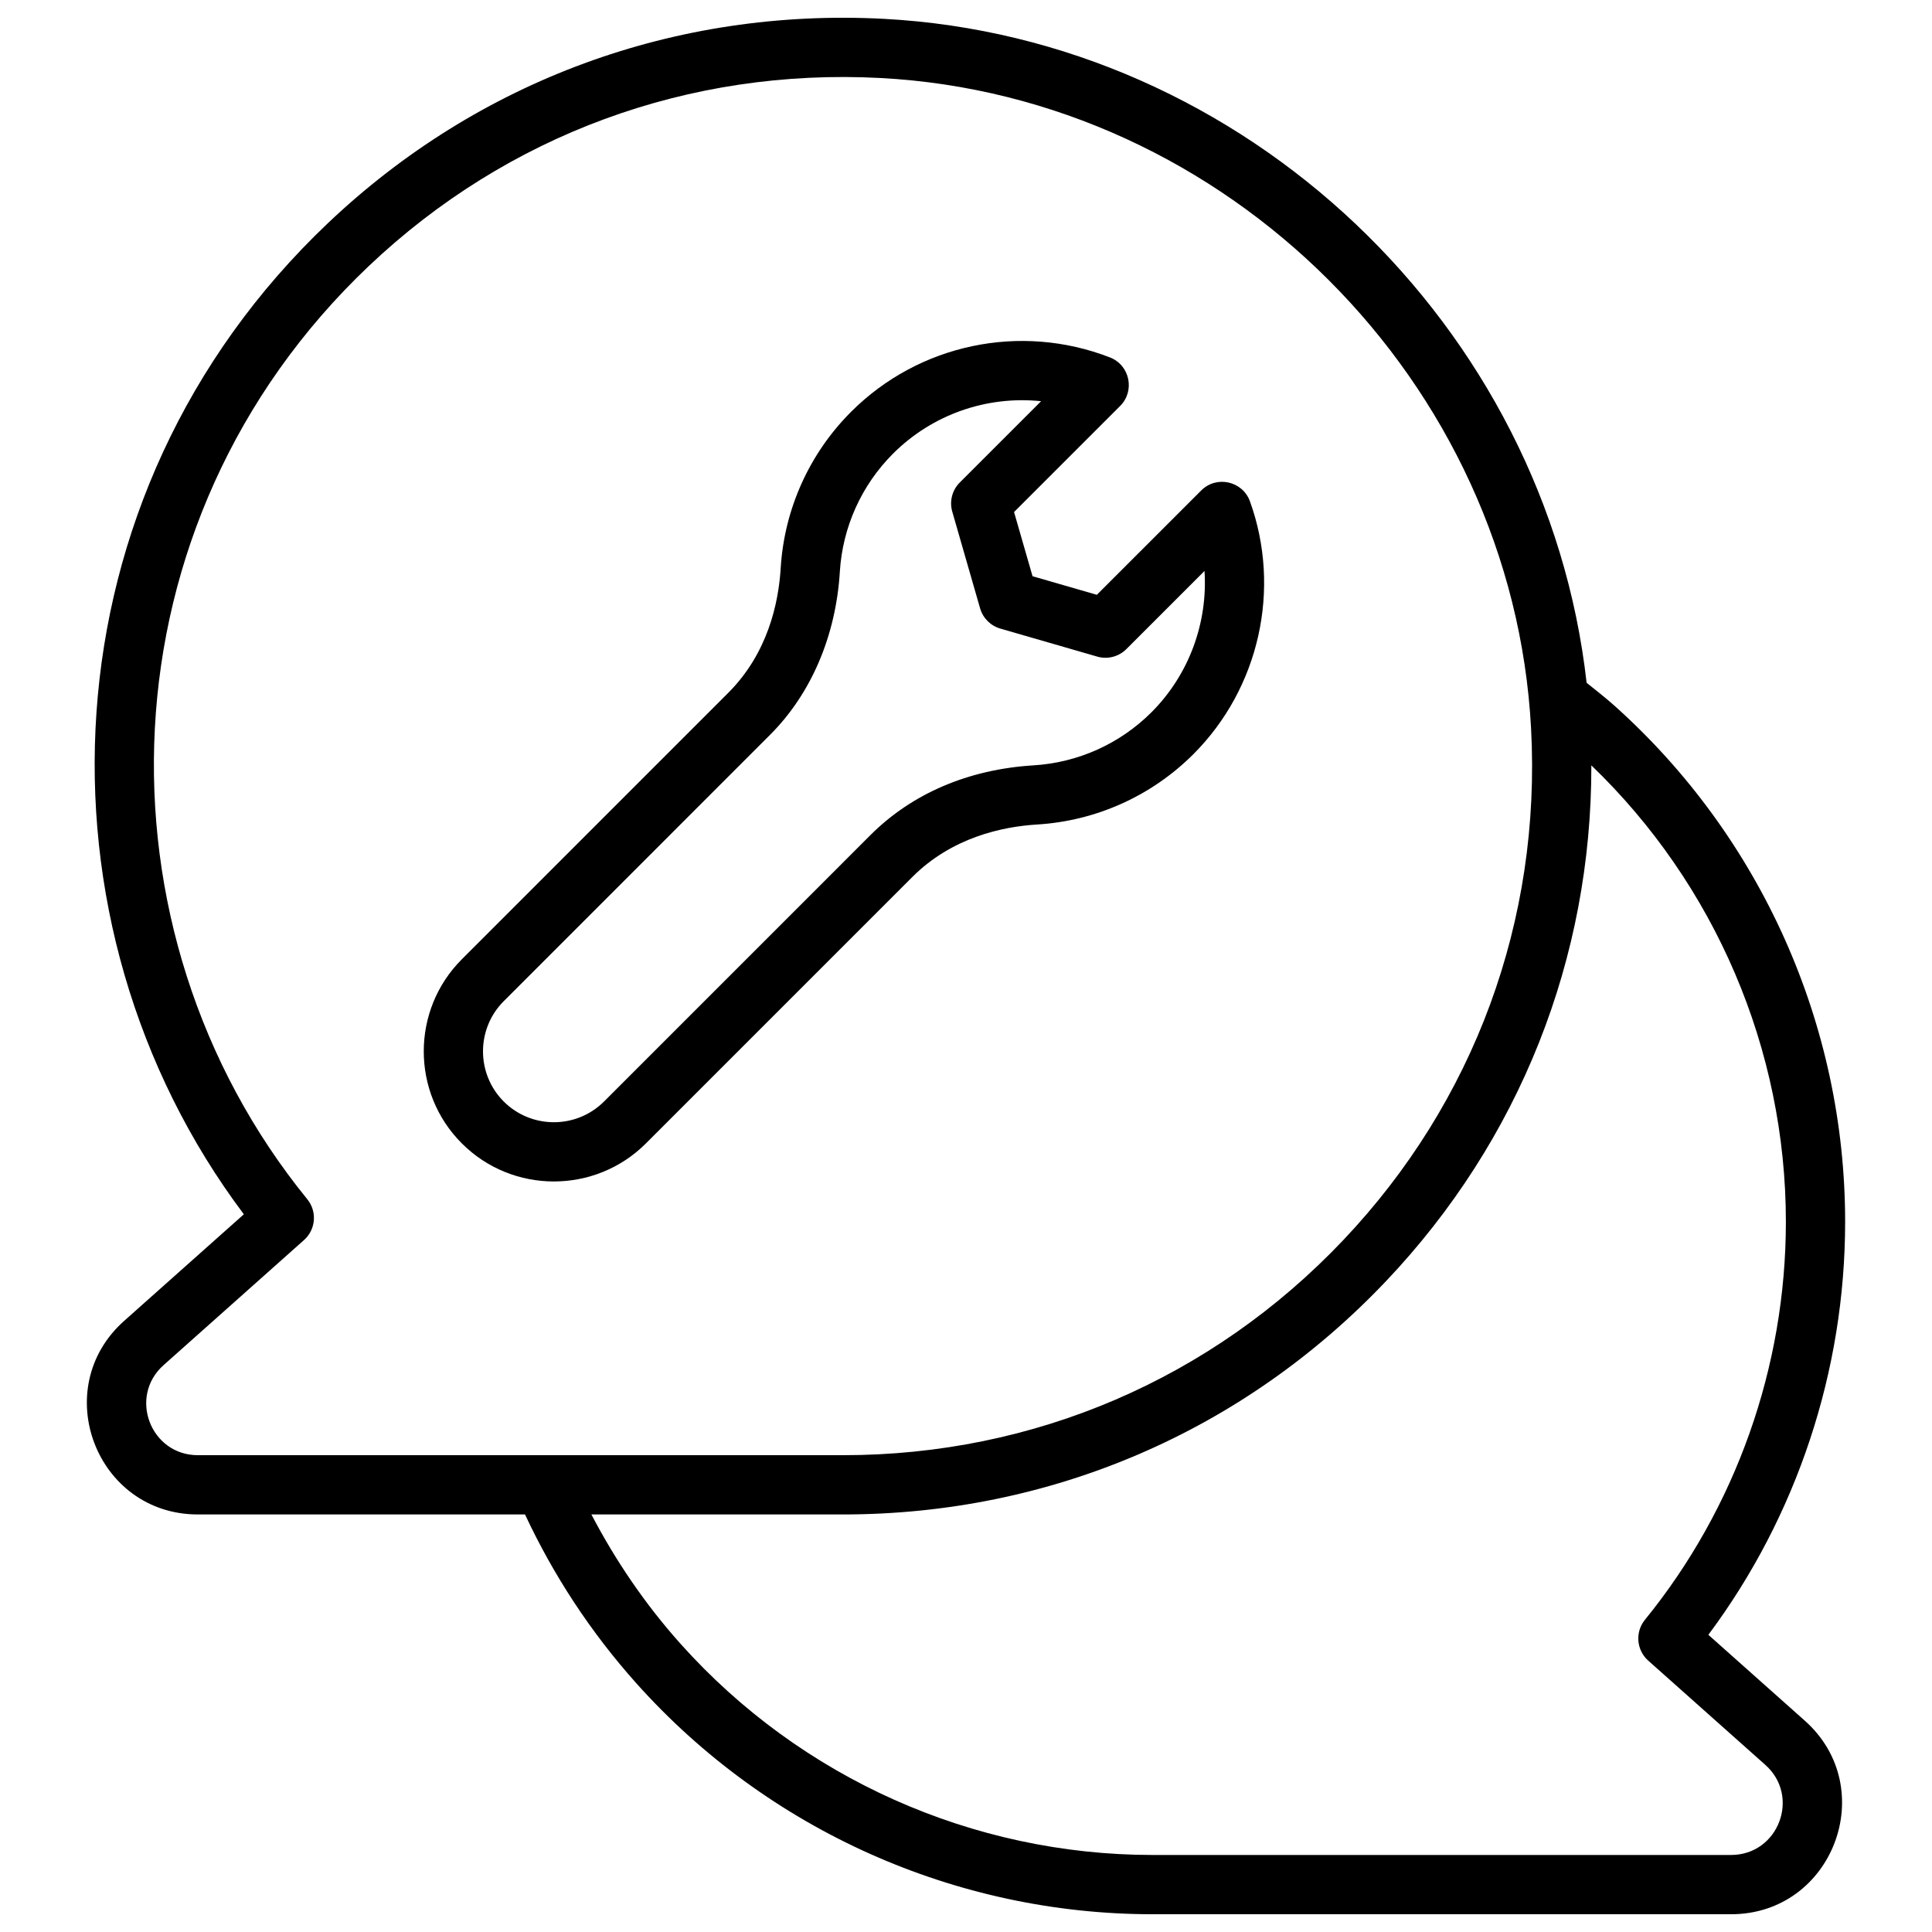 <svg enable-background="new 0 0 512 512" height="512" viewBox="0 0 512 512" width="512" xmlns="http://www.w3.org/2000/svg"><g id="_x31_9_technical_help"><g><g><path d="m452.731 433.24c23.428-31.381 36.25-69.955 36.25-109.453 0-52.133-22.278-101.98-61.12-136.754-2.396-2.145-4.904-4.1-7.392-6.087-10.636-94.578-90.367-170.89-186.314-175.958-55.108-2.876-107.379 16.319-147.233 54.13-76.054 72.135-80.109 185.739-22.301 262.68l-31.718 28.248c-20.143 17.932-7.437 51.3 19.532 51.3h86.698c7.504 16.054 17.339 31.152 29.577 44.824 34.778 38.846 84.625 61.124 136.765 61.124h153.276c26.973 0 39.673-33.374 19.532-51.304zm-409.383-71.465 37.217-33.148c3.137-2.791 3.52-7.561.867-10.821-57.847-71.076-55.292-179.376 16.295-247.292 36.683-34.792 84.805-52.517 135.6-49.843 91.834 4.854 167.579 80.588 172.425 172.418 2.692 50.741-15.008 98.897-49.824 135.607-34.832 36.722-81.895 56.945-132.525 56.945h-170.968c-12.554 0-18.465-15.508-9.087-23.866zm415.403 129.813h-153.276c-47.677 0-93.26-20.372-125.063-55.894-9.479-10.59-17.308-22.15-23.688-34.348h66.679c54.985 0 106.09-21.963 143.92-61.841 35.388-37.311 54.482-85.499 54.401-136.675 32.812 31.557 51.552 75.278 51.552 120.957 0 38.425-13.267 75.879-37.347 105.469-2.653 3.259-2.27 8.029.867 10.825l31.043 27.642c9.371 8.345 3.474 23.865-9.088 23.865z"/><path d="m274.853 218.503c15.637-.955 30.345-7.577 41.412-18.647 17.47-17.47 23.352-43.758 14.993-66.975-1.928-5.385-8.855-6.982-12.937-2.891l-27.646 27.642-17.04-4.927-4.9-17.009 28.114-28.106c3.983-3.975 2.607-10.801-2.707-12.872-23.727-9.214-50.629-3.551-68.597 14.417-11.066 11.066-17.692 25.771-18.651 41.408-.567 9.318-3.443 22.615-13.904 33.072l-70.6 70.605c-13.451 13.451-13.451 35.338 0 48.793 13.451 13.451 35.337 13.451 48.789 0l70.607-70.607c10.46-10.456 23.757-13.332 33.067-13.903zm-114.779 73.406c-7.331 7.324-19.249 7.324-26.58 0-7.324-7.331-7.324-19.256 0-26.584l70.599-70.607c10.874-10.871 17.439-26.22 18.474-43.214.729-11.806 5.729-22.911 14.08-31.266 10.468-10.464 24.916-15.41 39.257-13.915l-21.549 21.542c-2.025 2.021-2.784 4.977-1.994 7.726l7.377 25.625c.744 2.592 2.776 4.62 5.368 5.368l25.667 7.42c2.722.805 5.706.035 7.73-1.99l20.706-20.702c.89 13.696-4.08 27.47-14.049 37.439-8.359 8.355-19.456 13.355-31.266 14.076-17.239 1.058-32.178 7.446-43.214 18.474z"/></g></g></g></svg>